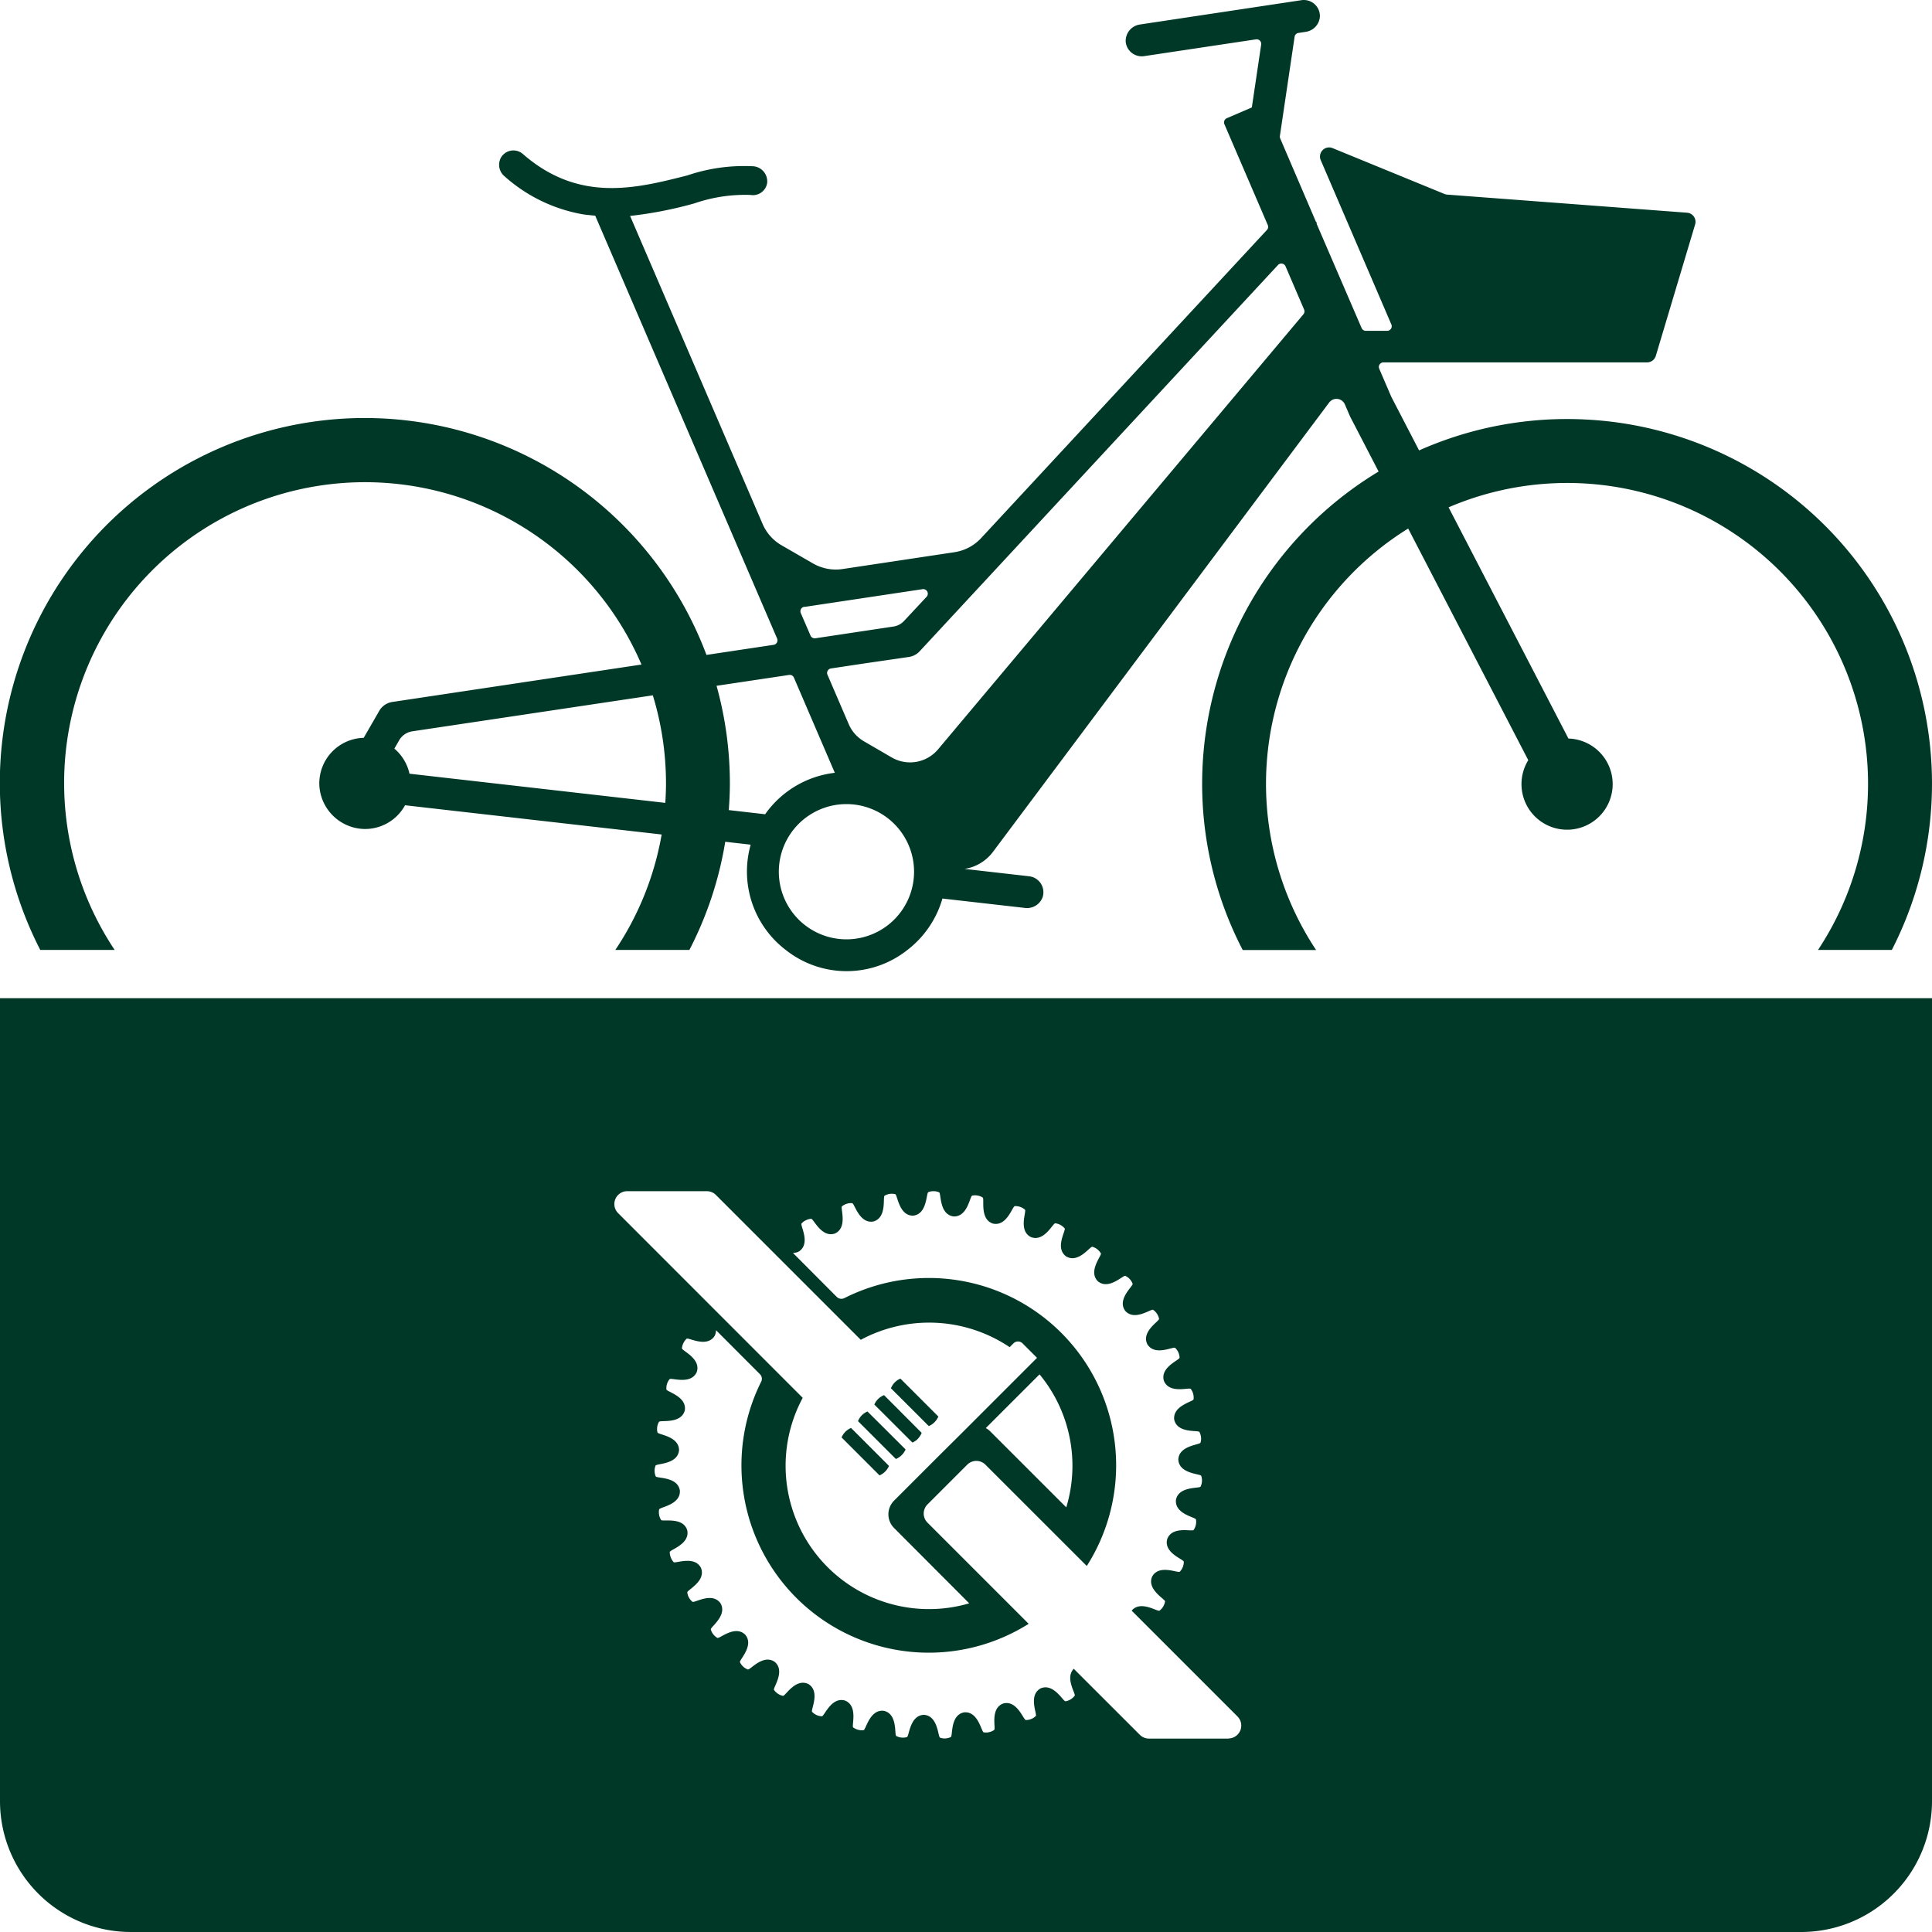 <svg xmlns="http://www.w3.org/2000/svg" width="60" height="60" viewBox="0 0 60 60">
  <defs>
    <style>
      .cls-1 {
        fill: #003828;
      }
    </style>
  </defs>
  <g id="qc-icon-pack-ship-dk-60" transform="translate(0 0)">
    <path id="Path_2628" data-name="Path 2628" class="cls-1" d="M49.24,13.028a11.309,11.309,0,0,0-5.169.96l-.863-1.665-.374-.869a.142.142,0,0,1,.131-.2h8.186a.283.283,0,0,0,.271-.2l1.222-4.085a.283.283,0,0,0-.25-.363l-7.447-.562a.29.29,0,0,1-.087-.02L41.385,4.6a.283.283,0,0,0-.368.374l2.192,5.1a.142.142,0,0,1-.13.2h-.663a.143.143,0,0,1-.13-.086l-1.4-3.245L40.9,6.92l-.031-.029L39.758,4.3a.145.145,0,0,1-.01-.077l.457-3.081a.14.14,0,0,1,.119-.119l.217-.033a.515.515,0,0,0,.45-.479.5.5,0,0,0-.569-.506L35.408.76a.516.516,0,0,0-.448.541.5.5,0,0,0,.568.443l3.477-.522a.142.142,0,0,1,.162.161l-.29,1.954-.778.334a.142.142,0,0,0-.074.186l1.347,3.132a.141.141,0,0,1-.026.152l-8.876,9.57a1.419,1.419,0,0,1-.828.438l-3.476.523a1.416,1.416,0,0,1-.919-.175l-.972-.561a1.4,1.4,0,0,1-.593-.667L19.568,6.706a12.437,12.437,0,0,0,2-.391,4.835,4.835,0,0,1,1.736-.261.448.448,0,0,0,.521-.372.473.473,0,0,0-.409-.517,5.476,5.476,0,0,0-2.07.283c-1.576.4-3.36.861-5.107-.665a.448.448,0,0,0-.681.11.465.465,0,0,0,.112.583A4.927,4.927,0,0,0,18.12,6.659s.157.021.365.039l5.647,13.128a.141.141,0,0,1-.109.2l-2.083.313A11.333,11.333,0,1,0,1.25,29.5H3.56a9.343,9.343,0,1,1,16.362-8.862L12.185,21.8a.563.563,0,0,0-.407.277l-.483.837a1.416,1.416,0,0,0-1.378,1.468,1.432,1.432,0,0,0,1.4,1.363,1.415,1.415,0,0,0,1.262-.737l7.969.908A9.29,9.29,0,0,1,19.11,29.5h2.3a11.232,11.232,0,0,0,1.113-3.358l.79.09A3.064,3.064,0,0,0,24.4,29.5a3.04,3.04,0,0,0,3.783,0,3.092,3.092,0,0,0,1.085-1.595l2.557.291a.514.514,0,0,0,.559-.346.5.5,0,0,0-.419-.636l-2.008-.229a1.364,1.364,0,0,0,.88-.529L41.279,12.5a.284.284,0,0,1,.487.058l.161.375.887,1.711a11.327,11.327,0,0,0-5.475,10.05,11.186,11.186,0,0,0,1.255,4.81h2.279a9.331,9.331,0,0,1,2.859-13.09l3.73,7.194a1.416,1.416,0,1,0,1.247-.672l-3.722-7.18A9.343,9.343,0,0,1,56.461,29.5h2.292A11.321,11.321,0,0,0,49.24,13.028M20.662,24.934l-7.945-.906a1.421,1.421,0,0,0-.47-.779l.15-.26a.57.57,0,0,1,.407-.277l7.47-1.118a9.338,9.338,0,0,1,.409,2.736c0,.2-.009.4-.021.6m4.324-6.082,3.666-.551a.142.142,0,0,1,.125.236l-.7.75a.566.566,0,0,1-.331.175l-2.423.364a.142.142,0,0,1-.152-.084l-.3-.694a.141.141,0,0,1,.109-.2M23.76,25.287l-1.127-.129c.02-.273.034-.549.034-.828a11.323,11.323,0,0,0-.414-3.032l2.252-.337a.14.14,0,0,1,.151.084L25.926,24a3.086,3.086,0,0,0-2.166,1.29m2.527,3.882a2.1,2.1,0,1,1,2.1-2.1,2.1,2.1,0,0,1-2.1,2.1M40.479,9.76,29.133,23.271a1.137,1.137,0,0,1-1.439.253l-.86-.5a1.136,1.136,0,0,1-.476-.535l-.658-1.53a.141.141,0,0,1,.109-.2l1.045-.157,1.375-.2a.566.566,0,0,0,.331-.175l.958-1.033L39.689,8.23a.142.142,0,0,1,.234.04L40.5,9.613a.143.143,0,0,1-.021.147"/>
    <path id="Path_2629" data-name="Path 2629" class="cls-1" d="M28.5,44.687h0a.554.554,0,0,0,.119-.176.046.046,0,0,0,0-.016L27.46,43.332a.051.051,0,0,0-.017,0,.55.55,0,0,0-.29.287L28.336,44.8a.55.55,0,0,0,.168-.114"/>
    <path id="Path_2630" data-name="Path 2630" class="cls-1" d="M27.824,45.309a.56.56,0,0,0,.3-.295h0L26.94,43.835h0a.545.545,0,0,0-.294.3h0l1.179,1.178h0"/>
    <path id="Path_2631" data-name="Path 2631" class="cls-1" d="M28.846,44.287a.538.538,0,0,0,.176-.119.554.554,0,0,0,.119-.176h0l-1.178-1.178h0a.545.545,0,0,0-.294.3h0l1.179,1.178h0"/>
    <path id="Path_2632" data-name="Path 2632" class="cls-1" d="M27.313,45.82a.554.554,0,0,0,.176-.119.538.538,0,0,0,.119-.176h0L26.43,44.346h0a.559.559,0,0,0-.176.119.55.55,0,0,0-.118.176h0l1.178,1.178h0"/>
    <path id="Path_2633" data-name="Path 2633" class="cls-1" d="M0,31V55.936A4.064,4.064,0,0,0,4.064,60H55.937A4.063,4.063,0,0,0,60,55.936V31Zm19.472,5.993h2.479a.4.4,0,0,1,.281.116l4.5,4.5a4.487,4.487,0,0,1,4.624.228l.119-.119a.2.2,0,0,1,.28,0l.451.451-.2.2-2.085,2.085-.8.795-.239.239-1.12,1.12a.6.6,0,0,0,0,.841L30.1,49.793a4.452,4.452,0,0,1-5.171-6.382L19.191,37.67a.4.4,0,0,1,.281-.677m12.812,5.689a4.454,4.454,0,0,1,.83,4.131l-2.357-2.356a.559.559,0,0,0-.143-.106Zm5.875,11.311h-2.48a.4.4,0,0,1-.28-.116l-2.052-2.051c-.279.283.065.772.029.835a.45.45,0,0,1-.287.174c-.076,0-.369-.575-.774-.4-.386.217-.1.8-.147.857a.437.437,0,0,1-.143.093.431.431,0,0,1-.167.032c-.076-.008-.273-.626-.7-.514-.416.152-.225.772-.283.822a.433.433,0,0,1-.156.069.444.444,0,0,1-.17.005c-.073-.02-.169-.662-.609-.62-.435.083-.346.726-.411.766a.452.452,0,0,1-.165.043.433.433,0,0,1-.169-.022c-.069-.032-.06-.681-.5-.71-.443.012-.458.661-.528.69a.445.445,0,0,1-.333-.033c-.063-.042.049-.681-.382-.781-.439-.059-.558.579-.632.6a.455.455,0,0,1-.324-.086c-.055-.052.159-.665-.251-.833-.424-.128-.644.482-.72.488a.452.452,0,0,1-.166-.039.437.437,0,0,1-.139-.1c-.046-.06.263-.631-.114-.862-.4-.195-.714.373-.789.366a.441.441,0,0,1-.158-.065.461.461,0,0,1-.122-.119c-.036-.067.361-.581.025-.869-.361-.256-.763.253-.837.234a.441.441,0,0,1-.145-.089.459.459,0,0,1-.1-.137c-.025-.072.449-.515.164-.854-.315-.311-.794.127-.864.1a.45.45,0,0,1-.128-.111.44.44,0,0,1-.078-.152c-.013-.075.526-.436.3-.816-.262-.358-.805,0-.868-.043a.439.439,0,0,1-.11-.131.427.427,0,0,1-.052-.162c0-.076.589-.346.426-.758-.2-.394-.794-.13-.85-.181a.436.436,0,0,1-.088-.147A.427.427,0,0,1,20.8,48.2c.011-.075.637-.247.542-.68-.135-.421-.763-.256-.81-.315a.433.433,0,0,1-.062-.159.441.441,0,0,1,0-.17c.023-.073.669-.142.644-.584-.065-.438-.711-.375-.749-.441a.448.448,0,0,1-.007-.335c.035-.068.683-.033.73-.473.005-.443-.643-.484-.669-.556a.459.459,0,0,1-.009-.17.441.441,0,0,1,.056-.161c.044-.061.679.077.8-.35.077-.436-.556-.581-.57-.656a.446.446,0,0,1,.018-.169.452.452,0,0,1,.081-.15c.054-.053.658.185.842-.218.145-.418-.456-.663-.459-.739a.43.43,0,0,1,.046-.164.435.435,0,0,1,.1-.135c.062-.044.619.288.865-.08a.371.371,0,0,0,.047-.185L23.6,42.676a.2.2,0,0,1,.037.238,5.817,5.817,0,0,0,8.309,7.515l-3.145-3.145a.4.4,0,0,1,0-.56l1.24-1.24a.4.4,0,0,1,.56,0l3.15,3.149a5.817,5.817,0,0,0-7.526-8.32.206.206,0,0,1-.239-.037L24.625,38.91a.381.381,0,0,0,.19-.047c.367-.247.034-.8.077-.866a.436.436,0,0,1,.135-.1.43.43,0,0,1,.165-.046c.075,0,.322.6.739.456.4-.185.163-.788.216-.842a.462.462,0,0,1,.15-.081.449.449,0,0,1,.169-.019c.075.015.222.647.658.569.426-.118.286-.751.347-.8a.449.449,0,0,1,.161-.057.464.464,0,0,1,.171.009c.071.026.114.674.557.667.44-.048.4-.7.471-.73a.447.447,0,0,1,.168-.03.442.442,0,0,1,.167.036c.066.037,0,.683.443.748.442.023.51-.622.582-.646a.445.445,0,0,1,.329.06c.06.047-.1.675.318.809.433.094.6-.532.678-.543a.444.444,0,0,1,.316.112c.051.056-.212.649.183.849.412.162.681-.428.757-.428a.465.465,0,0,1,.162.052.451.451,0,0,1,.131.109c.041.064-.313.608.045.868.381.227.74-.314.815-.3a.454.454,0,0,1,.264.206c.031.07-.406.55-.095.865.34.284.782-.192.853-.167a.435.435,0,0,1,.138.1.451.451,0,0,1,.09.145c.019.073-.49.477-.233.838.29.335.8-.064.869-.028a.45.45,0,0,1,.12.122.455.455,0,0,1,.065.157c.007.076-.56.393-.364.79.232.377.8.066.862.112a.435.435,0,0,1,.1.139.452.452,0,0,1,.039.166c-.005.076-.615.3-.486.721.169.41.781.194.833.249a.446.446,0,0,1,.087.324c-.017.074-.655.195-.6.633.1.432.74.317.782.38a.443.443,0,0,1,.05.163.439.439,0,0,1-.016.17c-.029.07-.678.087-.689.53.03.442.679.431.711.5a.44.44,0,0,1-.02.334c-.039.065-.682-.022-.765.413-.041.441.6.534.622.607a.449.449,0,0,1-.005.171.439.439,0,0,1-.068.156c-.05.058-.671-.132-.821.285-.112.428.507.624.516.7a.451.451,0,0,1-.032.168.437.437,0,0,1-.093.143c-.058.049-.641-.238-.857.149-.178.4.4.7.4.773a.449.449,0,0,1-.059.161.431.431,0,0,1-.114.126c-.065.039-.588-.332-.864,0l3.292,3.292a.4.4,0,0,1-.28.677"/>
  </g>
</svg>
